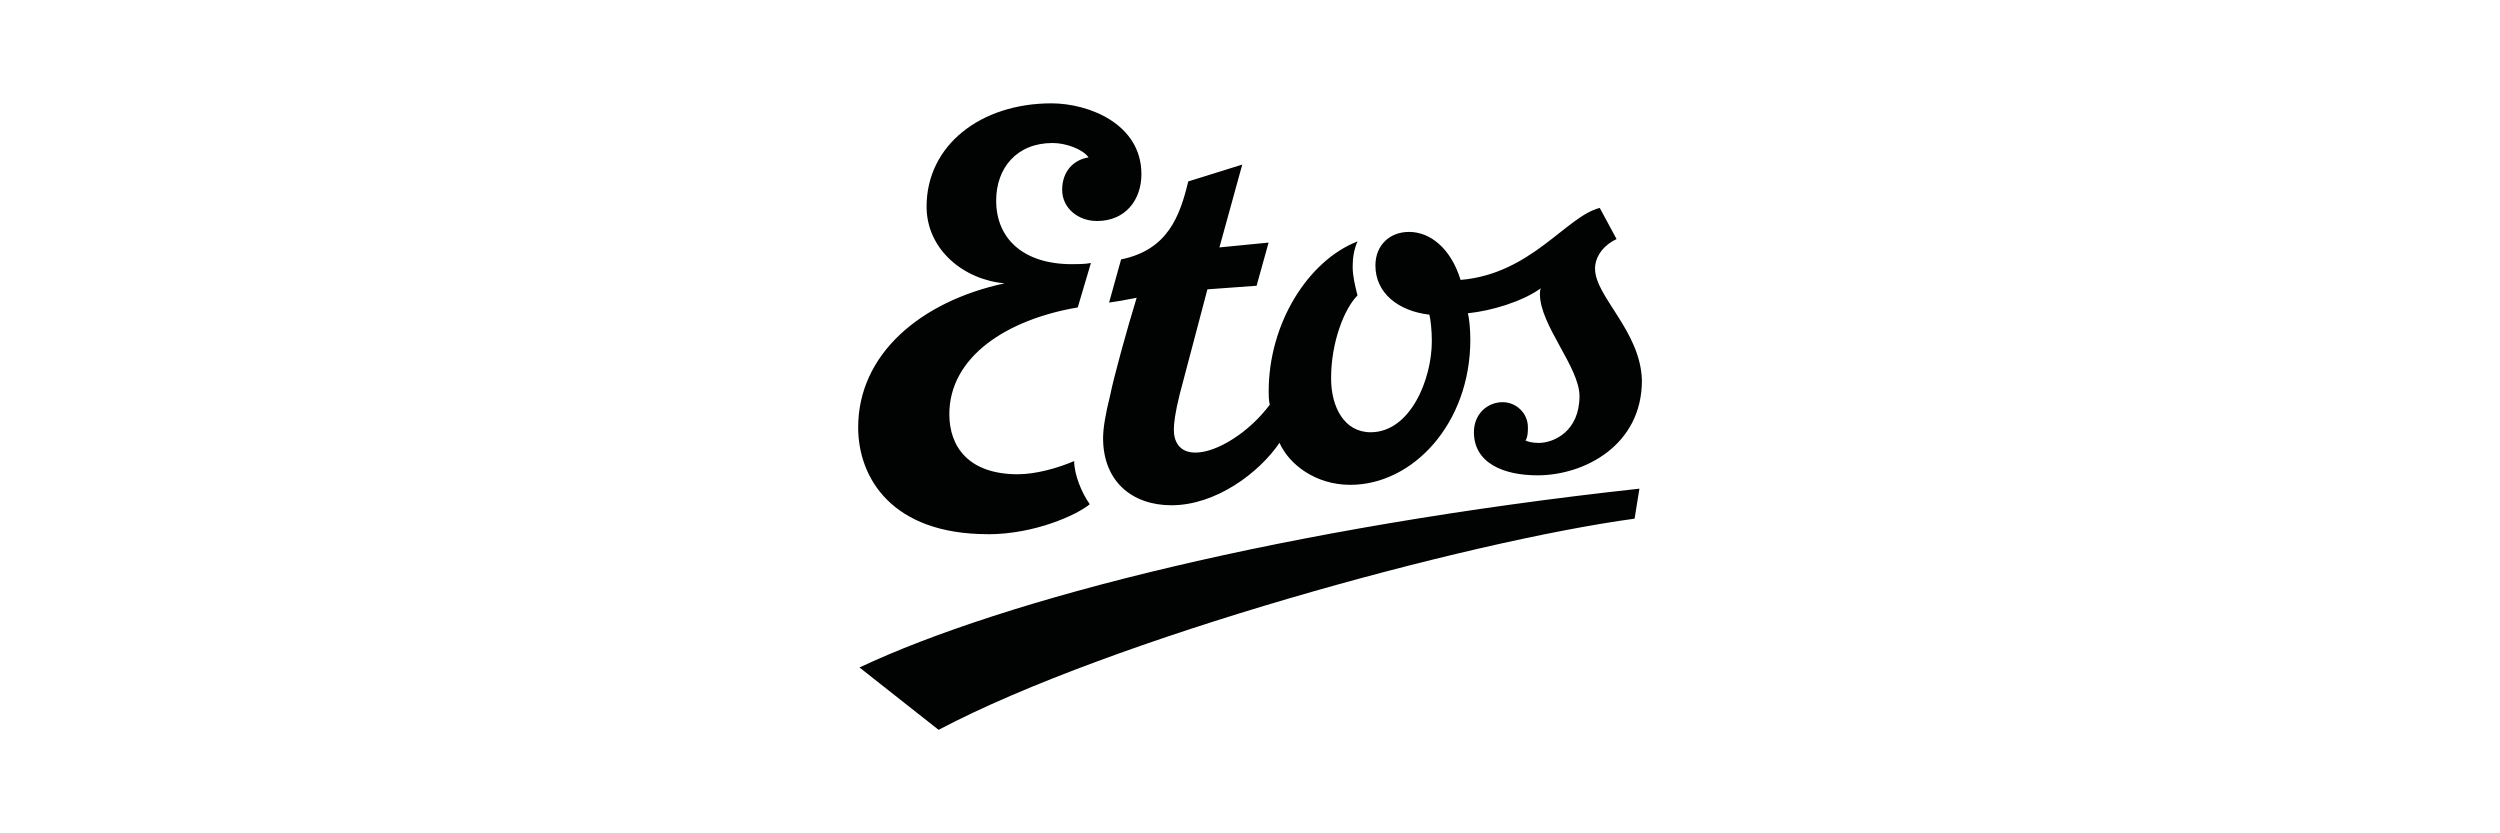 <?xml version="1.0" encoding="UTF-8"?><svg id="Layer_1" xmlns="http://www.w3.org/2000/svg" viewBox="0 0 300 100"><g id="Dimensions_do_not_print_"><path d="M191.4,32.29c0-1.73,1.3-3.02,2.59-3.6l-2.02-3.74c-4.03,1.01-8.21,7.92-16.7,8.64-1.15-3.74-3.6-5.76-6.19-5.76-2.3,0-4.03,1.58-4.03,4.03,0,3.31,2.74,5.47,6.48,5.9.14.58.29,1.87.29,3.17,0,4.61-2.59,10.94-7.34,10.94-3.17,0-4.75-3.02-4.75-6.48,0-4.32,1.58-8.35,3.17-9.94-.29-1.15-.58-2.3-.58-3.46,0-1.01.14-2.02.58-3.02-5.9,2.3-10.66,9.79-10.66,18,0,.29,0,1.15.14,1.58-2.45,3.31-6.34,5.76-8.93,5.76-2.02,0-2.59-1.44-2.59-2.74,0-.72.14-2.02.72-4.32l3.31-12.53,5.9-.43,1.44-5.18-5.9.58,2.74-9.94-6.48,2.02c-1.01,4.18-2.45,8.21-8.06,9.36l-1.44,5.18c1.01-.14,1.87-.29,3.31-.58-1.15,3.74-2.74,9.5-3.17,11.66-.58,2.3-.86,4.03-.86,5.18,0,5.18,3.46,8.06,8.21,8.06,5.33,0,10.51-3.89,12.96-7.49,1.15,2.59,4.32,5.04,8.5,5.04,7.49,0,14.4-7.34,14.4-17.42,0-1.3-.14-2.59-.29-3.17,2.88-.29,6.62-1.44,8.78-3.02-.14.14-.14.58-.14.72,0,3.74,4.75,8.78,4.75,12.24,0,4.18-3.02,5.62-4.9,5.62-.72,0-1.3-.14-1.58-.29.29-.43.29-1.15.29-1.58,0-1.73-1.44-3.02-3.02-3.02-1.87,0-3.46,1.44-3.46,3.6,0,3.74,3.6,5.18,7.63,5.18,5.62,0,12.53-3.6,12.53-11.38-.14-5.9-5.62-10.08-5.62-13.39M118.53,64.11c5.62,0,10.66-2.3,12.24-3.6-1.01-1.44-1.87-3.6-1.87-5.18-2.02.86-4.61,1.58-6.77,1.58-5.9,0-8.21-3.31-8.21-7.2,0-6.91,6.91-11.38,15.41-12.82l1.58-5.33h0c-.72.14-1.58.14-2.3.14-5.76,0-9.07-3.02-9.07-7.63,0-3.89,2.45-6.91,6.77-6.91,1.58,0,3.6.72,4.32,1.73-1.87.29-3.17,1.73-3.17,3.89s1.87,3.74,4.18,3.74c3.46,0,5.33-2.59,5.33-5.62,0-6.05-6.34-8.5-10.8-8.5-8.5,0-14.98,5.04-14.98,12.38,0,5.18,4.46,8.78,9.36,9.22-10.08,2.16-17.57,8.5-17.57,17.28,0,6.05,4.03,12.82,15.55,12.82M103.13,80.1c17.42-8.21,51.41-16.85,93.6-21.46l-.58,3.6c-20.16,2.74-62.79,14.4-83.52,25.34l-9.5-7.49Z" style="fill:#010202;"/></g></svg>